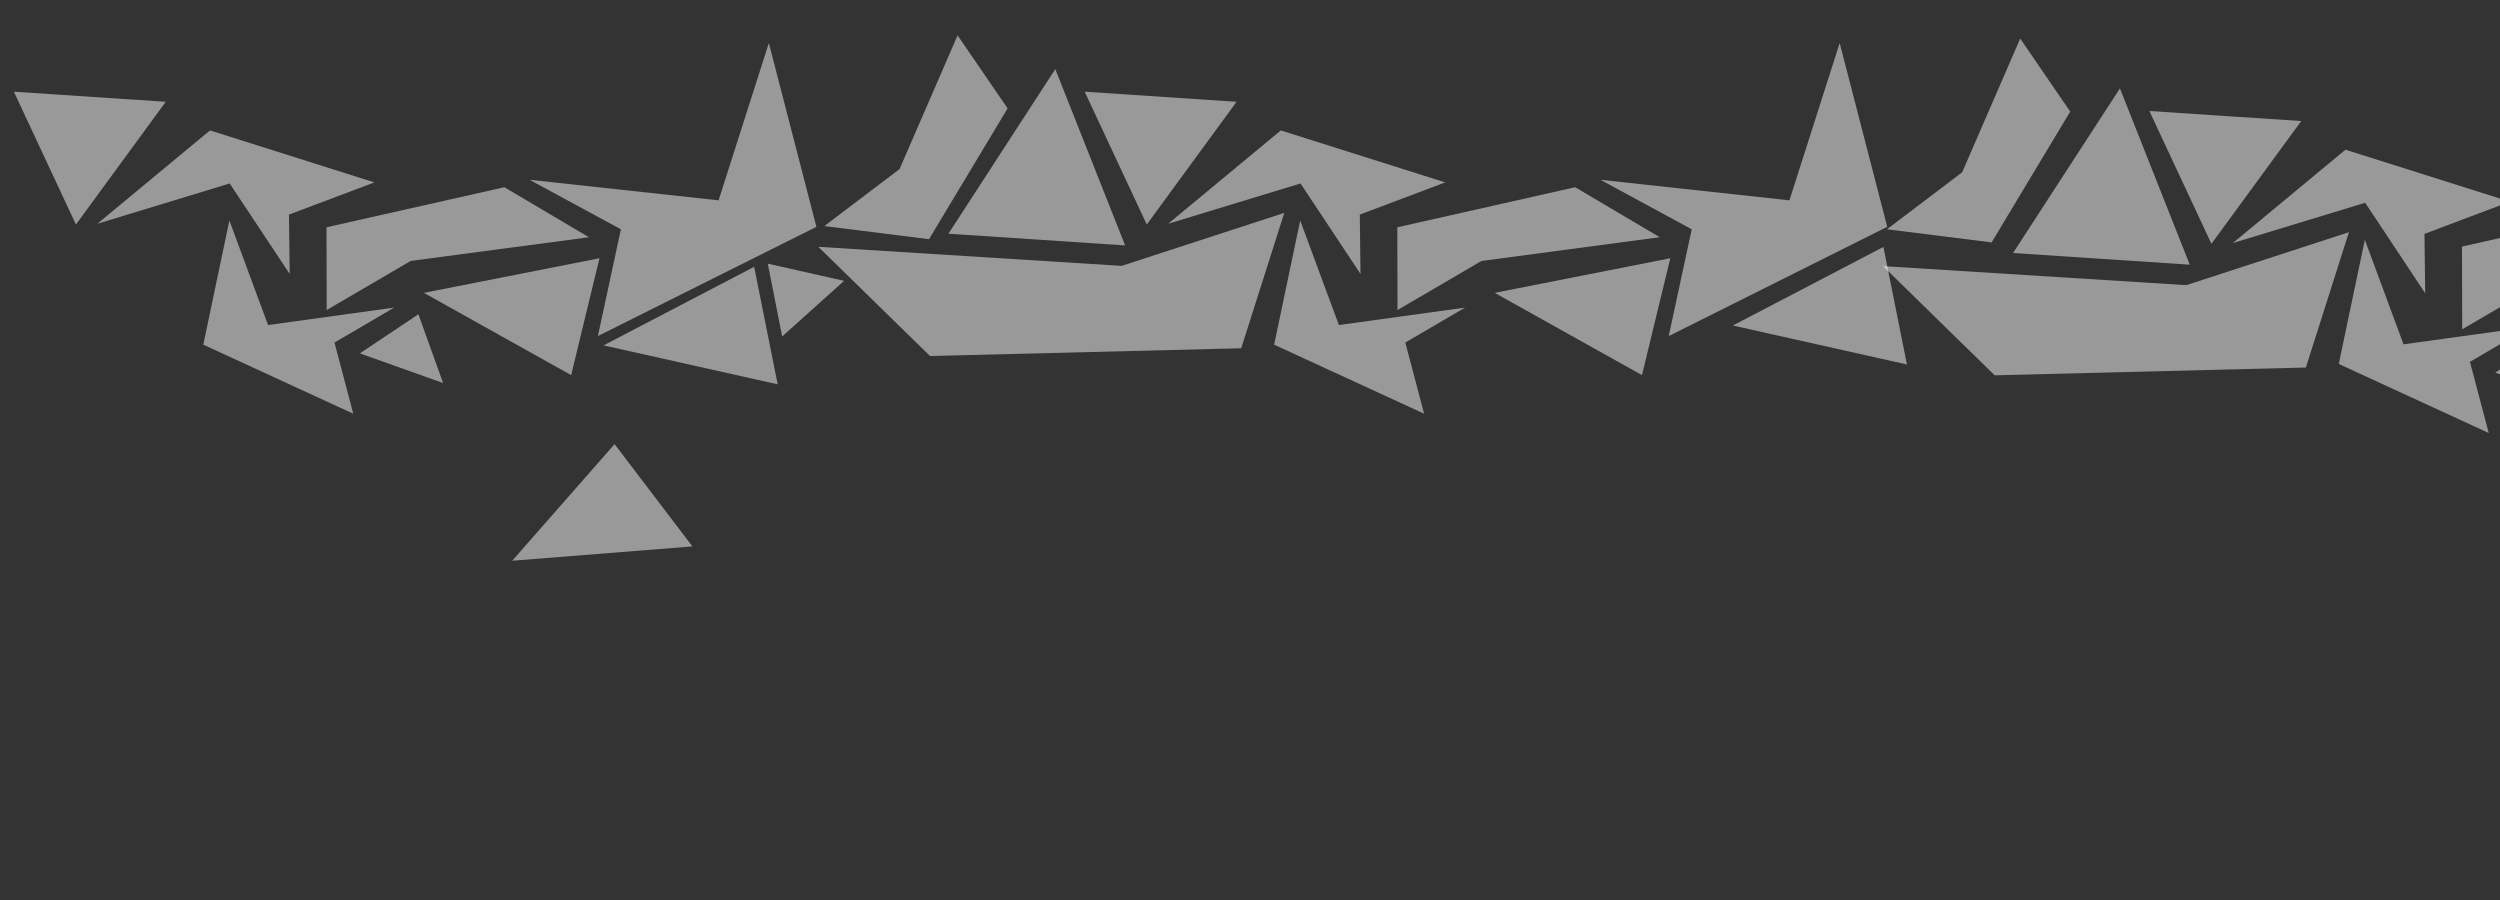 <svg width="725" height="261" viewBox="0 0 725 261" fill="none" xmlns="http://www.w3.org/2000/svg">
<rect x="0" y="0" width="725" height="261" fill="#333333" stroke="none"/>
<path d="M94.685 65.912L146.266 54.295L170.783 68.796L119.078 75.68L94.74 89.907L94.685 65.912Z" fill="white" fill-opacity="0.5"/>
<path d="M28.237 64.886L60.892 37.82L108.573 52.897L83.801 62.228L84.009 79.438L66.608 53.206L28.237 64.886Z" fill="white" fill-opacity="0.5"/>
<path d="M66.519 63.949L58.958 99.957L102.45 119.977L96.998 99.34L114.311 89.204L77.734 94.26L66.519 63.949Z" fill="white" fill-opacity="0.5"/>
<path d="M222.965 12.479L236.755 65.782L173.389 97.458L180.059 66.491L153.563 52.137L208.391 58.1L222.965 12.479Z" fill="white" fill-opacity="0.5"/>
<path d="M22.02 65.112L48.067 29.513L4.027 26.598L22.02 65.112Z" fill="white" fill-opacity="0.5"/>
<path d="M175.038 100.158L225.528 111.456L218.702 77.373L175.038 100.158Z" fill="white" fill-opacity="0.5"/>
<path d="M226.83 97.574L222.656 76.46L244.785 81.448L226.83 97.574Z" fill="white" fill-opacity="0.5"/>
<path d="M122.922 84.928L165.636 108.784L173.847 74.888L122.922 84.928Z" fill="white" fill-opacity="0.5"/>
<path d="M405.224 65.912L456.805 54.295L481.322 68.796L429.617 75.68L405.279 89.907L405.224 65.912Z" fill="white" fill-opacity="0.5"/>
<path d="M269.412 69.365L292.203 31.428L277.7 10.254L260.878 49.03L239.057 65.558L269.412 69.365Z" fill="white" fill-opacity="0.5"/>
<path d="M359.947 100.991L269.707 103.247L237.315 71.579L325.276 77.102L372.442 61.736L359.947 100.991Z" fill="white" fill-opacity="0.5"/>
<path d="M338.776 64.886L371.431 37.82L419.112 52.897L394.34 62.228L394.548 79.438L377.147 53.206L338.776 64.886Z" fill="white" fill-opacity="0.5"/>
<path d="M377.061 63.949L369.501 99.957L412.993 119.977L407.541 99.34L424.854 89.204L388.277 94.26L377.061 63.949Z" fill="white" fill-opacity="0.5"/>
<path d="M533.508 12.479L547.298 65.782L483.932 97.458L490.602 66.491L464.106 52.137L518.934 58.1L533.508 12.479Z" fill="white" fill-opacity="0.5"/>
<path d="M306.037 20.041L275.046 67.775L326.285 71.167L306.037 20.041Z" fill="white" fill-opacity="0.5"/>
<path d="M332.559 65.112L358.606 29.513L314.566 26.598L332.559 65.112Z" fill="white" fill-opacity="0.5"/>
<path d="M502.522 94.401L553.013 105.699L546.187 71.616L502.522 94.401Z" fill="white" fill-opacity="0.5"/>
<path d="M433.461 84.928L476.175 108.784L484.386 74.888L433.461 84.928Z" fill="white" fill-opacity="0.5"/>
<path d="M128.51 111.088L104.361 102.478L121.332 91.138L128.51 111.088Z" fill="white" fill-opacity="0.5"/>
<path d="M713.978 71.504L765.559 59.888L790.076 74.388L738.371 81.272L714.033 95.5L713.978 71.504Z" fill="white" fill-opacity="0.5"/>
<path d="M668.697 106.583L578.457 108.839L546.065 77.171L634.026 82.694L681.192 67.329L668.697 106.583Z" fill="white" fill-opacity="0.5"/>
<path d="M647.53 70.48L680.184 43.414L727.866 58.49L703.094 67.822L703.302 85.032L685.901 58.8L647.53 70.48Z" fill="white" fill-opacity="0.5"/>
<path d="M685.804 69.542L678.243 105.55L721.735 125.569L716.283 104.933L733.596 94.797L697.02 99.853L685.804 69.542Z" fill="white" fill-opacity="0.5"/>
<path d="M614.783 25.633L583.792 73.368L635.031 76.759L614.783 25.633Z" fill="white" fill-opacity="0.5"/>
<path d="M641.313 70.705L667.36 35.106L623.32 32.191L641.313 70.705Z" fill="white" fill-opacity="0.5"/>
<path d="M577.568 70.297L600.36 32.36L585.857 11.186L569.034 49.962L547.213 66.49L577.568 70.297Z" fill="white" fill-opacity="0.5"/>
<path d="M148.541 162.613L200.794 158.457L178.228 128.795L148.541 162.613Z" fill="white" fill-opacity="0.5"/>
<path d="M747.795 116.681L723.646 108.071L740.618 96.731L747.795 116.681Z" fill="white" fill-opacity="0.5"/>
</svg>

